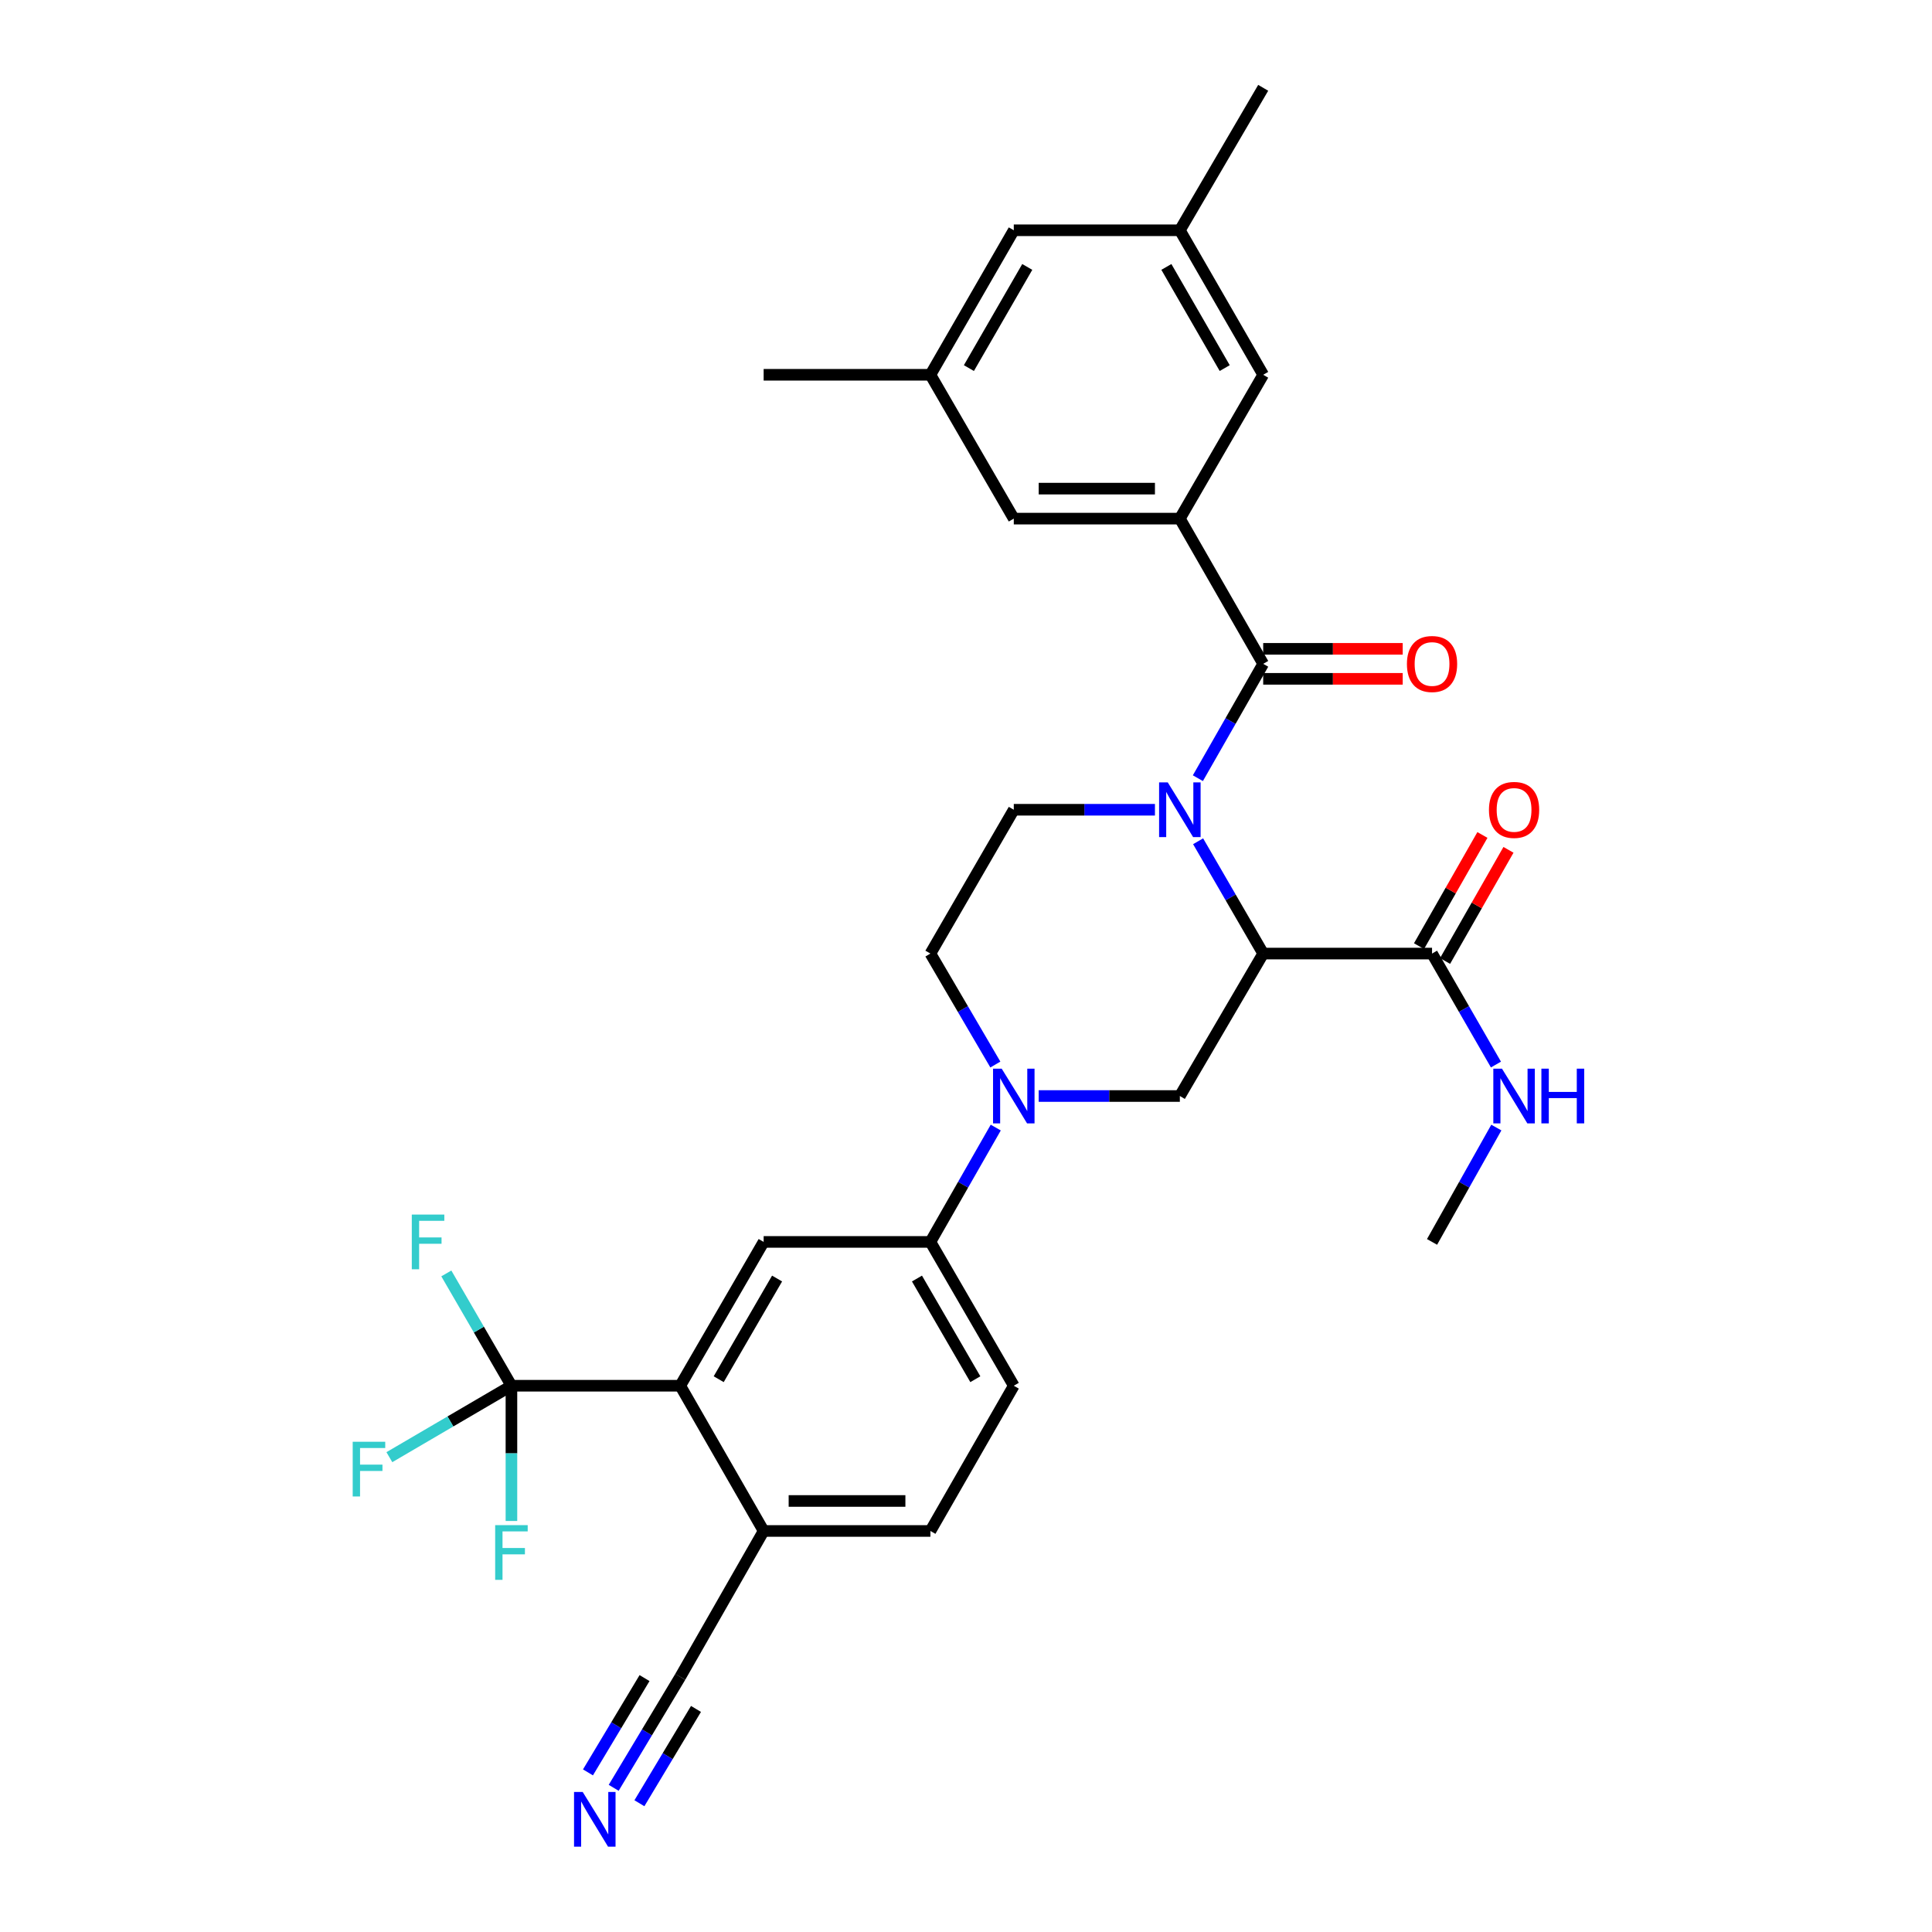 <?xml version='1.0' encoding='iso-8859-1'?>
<svg version='1.1' baseProfile='full'
              xmlns='http://www.w3.org/2000/svg'
                      xmlns:rdkit='http://www.rdkit.org/xml'
                      xmlns:xlink='http://www.w3.org/1999/xlink'
                  xml:space='preserve'
width='1000px' height='1000px' viewBox='0 0 1000 1000'>
<!-- END OF HEADER -->
<rect style='opacity:1.0;fill:#FFFFFF;stroke:none' width='1000' height='1000' x='0' y='0'> </rect>
<path class='bond-0' d='M 620.141,435.437 L 636.985,464.501' style='fill:none;fill-rule:evenodd;stroke:#0000FF;stroke-width:6px;stroke-linecap:butt;stroke-linejoin:miter;stroke-opacity:1' />
<path class='bond-0' d='M 636.985,464.501 L 653.828,493.565' style='fill:none;fill-rule:evenodd;stroke:#000000;stroke-width:6px;stroke-linecap:butt;stroke-linejoin:miter;stroke-opacity:1' />
<path class='bond-1' d='M 620.018,402.791 L 636.923,373.195' style='fill:none;fill-rule:evenodd;stroke:#0000FF;stroke-width:6px;stroke-linecap:butt;stroke-linejoin:miter;stroke-opacity:1' />
<path class='bond-1' d='M 636.923,373.195 L 653.828,343.6' style='fill:none;fill-rule:evenodd;stroke:#000000;stroke-width:6px;stroke-linecap:butt;stroke-linejoin:miter;stroke-opacity:1' />
<path class='bond-10' d='M 597.799,419.126 L 561.267,419.126' style='fill:none;fill-rule:evenodd;stroke:#0000FF;stroke-width:6px;stroke-linecap:butt;stroke-linejoin:miter;stroke-opacity:1' />
<path class='bond-10' d='M 561.267,419.126 L 524.735,419.126' style='fill:none;fill-rule:evenodd;stroke:#000000;stroke-width:6px;stroke-linecap:butt;stroke-linejoin:miter;stroke-opacity:1' />
<path class='bond-5' d='M 653.828,493.565 L 610.688,567.297' style='fill:none;fill-rule:evenodd;stroke:#000000;stroke-width:6px;stroke-linecap:butt;stroke-linejoin:miter;stroke-opacity:1' />
<path class='bond-7' d='M 653.828,493.565 L 741.222,493.565' style='fill:none;fill-rule:evenodd;stroke:#000000;stroke-width:6px;stroke-linecap:butt;stroke-linejoin:miter;stroke-opacity:1' />
<path class='bond-4' d='M 653.828,343.6 L 610.688,268.436' style='fill:none;fill-rule:evenodd;stroke:#000000;stroke-width:6px;stroke-linecap:butt;stroke-linejoin:miter;stroke-opacity:1' />
<path class='bond-17' d='M 653.828,351.362 L 689.933,351.362' style='fill:none;fill-rule:evenodd;stroke:#000000;stroke-width:6px;stroke-linecap:butt;stroke-linejoin:miter;stroke-opacity:1' />
<path class='bond-17' d='M 689.933,351.362 L 726.037,351.362' style='fill:none;fill-rule:evenodd;stroke:#FF0000;stroke-width:6px;stroke-linecap:butt;stroke-linejoin:miter;stroke-opacity:1' />
<path class='bond-17' d='M 653.828,335.838 L 689.933,335.838' style='fill:none;fill-rule:evenodd;stroke:#000000;stroke-width:6px;stroke-linecap:butt;stroke-linejoin:miter;stroke-opacity:1' />
<path class='bond-17' d='M 689.933,335.838 L 726.037,335.838' style='fill:none;fill-rule:evenodd;stroke:#FF0000;stroke-width:6px;stroke-linecap:butt;stroke-linejoin:miter;stroke-opacity:1' />
<path class='bond-2' d='M 515.196,551.001 L 498.387,522.283' style='fill:none;fill-rule:evenodd;stroke:#0000FF;stroke-width:6px;stroke-linecap:butt;stroke-linejoin:miter;stroke-opacity:1' />
<path class='bond-2' d='M 498.387,522.283 L 481.577,493.565' style='fill:none;fill-rule:evenodd;stroke:#000000;stroke-width:6px;stroke-linecap:butt;stroke-linejoin:miter;stroke-opacity:1' />
<path class='bond-9' d='M 515.4,583.631 L 498.488,613.223' style='fill:none;fill-rule:evenodd;stroke:#0000FF;stroke-width:6px;stroke-linecap:butt;stroke-linejoin:miter;stroke-opacity:1' />
<path class='bond-9' d='M 498.488,613.223 L 481.577,642.814' style='fill:none;fill-rule:evenodd;stroke:#000000;stroke-width:6px;stroke-linecap:butt;stroke-linejoin:miter;stroke-opacity:1' />
<path class='bond-31' d='M 537.624,567.297 L 574.156,567.297' style='fill:none;fill-rule:evenodd;stroke:#0000FF;stroke-width:6px;stroke-linecap:butt;stroke-linejoin:miter;stroke-opacity:1' />
<path class='bond-31' d='M 574.156,567.297 L 610.688,567.297' style='fill:none;fill-rule:evenodd;stroke:#000000;stroke-width:6px;stroke-linecap:butt;stroke-linejoin:miter;stroke-opacity:1' />
<path class='bond-3' d='M 264.719,717.254 L 352.095,717.254' style='fill:none;fill-rule:evenodd;stroke:#000000;stroke-width:6px;stroke-linecap:butt;stroke-linejoin:miter;stroke-opacity:1' />
<path class='bond-23' d='M 264.719,717.254 L 233.127,735.743' style='fill:none;fill-rule:evenodd;stroke:#000000;stroke-width:6px;stroke-linecap:butt;stroke-linejoin:miter;stroke-opacity:1' />
<path class='bond-23' d='M 233.127,735.743 L 201.535,754.233' style='fill:none;fill-rule:evenodd;stroke:#33CCCC;stroke-width:6px;stroke-linecap:butt;stroke-linejoin:miter;stroke-opacity:1' />
<path class='bond-24' d='M 264.719,717.254 L 264.719,752.252' style='fill:none;fill-rule:evenodd;stroke:#000000;stroke-width:6px;stroke-linecap:butt;stroke-linejoin:miter;stroke-opacity:1' />
<path class='bond-24' d='M 264.719,752.252 L 264.719,787.251' style='fill:none;fill-rule:evenodd;stroke:#33CCCC;stroke-width:6px;stroke-linecap:butt;stroke-linejoin:miter;stroke-opacity:1' />
<path class='bond-25' d='M 264.719,717.254 L 247.869,688.189' style='fill:none;fill-rule:evenodd;stroke:#000000;stroke-width:6px;stroke-linecap:butt;stroke-linejoin:miter;stroke-opacity:1' />
<path class='bond-25' d='M 247.869,688.189 L 231.018,659.125' style='fill:none;fill-rule:evenodd;stroke:#33CCCC;stroke-width:6px;stroke-linecap:butt;stroke-linejoin:miter;stroke-opacity:1' />
<path class='bond-15' d='M 610.688,268.436 L 524.735,268.436' style='fill:none;fill-rule:evenodd;stroke:#000000;stroke-width:6px;stroke-linecap:butt;stroke-linejoin:miter;stroke-opacity:1' />
<path class='bond-15' d='M 597.795,252.912 L 537.628,252.912' style='fill:none;fill-rule:evenodd;stroke:#000000;stroke-width:6px;stroke-linecap:butt;stroke-linejoin:miter;stroke-opacity:1' />
<path class='bond-16' d='M 610.688,268.436 L 653.828,193.988' style='fill:none;fill-rule:evenodd;stroke:#000000;stroke-width:6px;stroke-linecap:butt;stroke-linejoin:miter;stroke-opacity:1' />
<path class='bond-6' d='M 352.095,717.254 L 395.262,642.814' style='fill:none;fill-rule:evenodd;stroke:#000000;stroke-width:6px;stroke-linecap:butt;stroke-linejoin:miter;stroke-opacity:1' />
<path class='bond-6' d='M 372,713.875 L 402.217,661.768' style='fill:none;fill-rule:evenodd;stroke:#000000;stroke-width:6px;stroke-linecap:butt;stroke-linejoin:miter;stroke-opacity:1' />
<path class='bond-33' d='M 352.095,717.254 L 395.262,792.426' style='fill:none;fill-rule:evenodd;stroke:#000000;stroke-width:6px;stroke-linecap:butt;stroke-linejoin:miter;stroke-opacity:1' />
<path class='bond-18' d='M 747.964,497.411 L 764.373,468.642' style='fill:none;fill-rule:evenodd;stroke:#000000;stroke-width:6px;stroke-linecap:butt;stroke-linejoin:miter;stroke-opacity:1' />
<path class='bond-18' d='M 764.373,468.642 L 780.783,439.874' style='fill:none;fill-rule:evenodd;stroke:#FF0000;stroke-width:6px;stroke-linecap:butt;stroke-linejoin:miter;stroke-opacity:1' />
<path class='bond-18' d='M 734.479,489.719 L 750.889,460.951' style='fill:none;fill-rule:evenodd;stroke:#000000;stroke-width:6px;stroke-linecap:butt;stroke-linejoin:miter;stroke-opacity:1' />
<path class='bond-18' d='M 750.889,460.951 L 767.298,432.182' style='fill:none;fill-rule:evenodd;stroke:#FF0000;stroke-width:6px;stroke-linecap:butt;stroke-linejoin:miter;stroke-opacity:1' />
<path class='bond-26' d='M 741.222,493.565 L 757.762,522.287' style='fill:none;fill-rule:evenodd;stroke:#000000;stroke-width:6px;stroke-linecap:butt;stroke-linejoin:miter;stroke-opacity:1' />
<path class='bond-26' d='M 757.762,522.287 L 774.302,551.01' style='fill:none;fill-rule:evenodd;stroke:#0000FF;stroke-width:6px;stroke-linecap:butt;stroke-linejoin:miter;stroke-opacity:1' />
<path class='bond-8' d='M 395.262,642.814 L 481.577,642.814' style='fill:none;fill-rule:evenodd;stroke:#000000;stroke-width:6px;stroke-linecap:butt;stroke-linejoin:miter;stroke-opacity:1' />
<path class='bond-19' d='M 481.577,642.814 L 524.735,717.254' style='fill:none;fill-rule:evenodd;stroke:#000000;stroke-width:6px;stroke-linecap:butt;stroke-linejoin:miter;stroke-opacity:1' />
<path class='bond-19' d='M 474.62,661.767 L 504.831,713.874' style='fill:none;fill-rule:evenodd;stroke:#000000;stroke-width:6px;stroke-linecap:butt;stroke-linejoin:miter;stroke-opacity:1' />
<path class='bond-14' d='M 524.735,419.126 L 481.577,493.565' style='fill:none;fill-rule:evenodd;stroke:#000000;stroke-width:6px;stroke-linecap:butt;stroke-linejoin:miter;stroke-opacity:1' />
<path class='bond-11' d='M 317.645,925.366 L 334.87,896.654' style='fill:none;fill-rule:evenodd;stroke:#0000FF;stroke-width:6px;stroke-linecap:butt;stroke-linejoin:miter;stroke-opacity:1' />
<path class='bond-11' d='M 334.87,896.654 L 352.095,867.943' style='fill:none;fill-rule:evenodd;stroke:#000000;stroke-width:6px;stroke-linecap:butt;stroke-linejoin:miter;stroke-opacity:1' />
<path class='bond-11' d='M 330.957,933.352 L 345.599,908.948' style='fill:none;fill-rule:evenodd;stroke:#0000FF;stroke-width:6px;stroke-linecap:butt;stroke-linejoin:miter;stroke-opacity:1' />
<path class='bond-11' d='M 345.599,908.948 L 360.24,884.543' style='fill:none;fill-rule:evenodd;stroke:#000000;stroke-width:6px;stroke-linecap:butt;stroke-linejoin:miter;stroke-opacity:1' />
<path class='bond-11' d='M 304.332,917.379 L 318.974,892.974' style='fill:none;fill-rule:evenodd;stroke:#0000FF;stroke-width:6px;stroke-linecap:butt;stroke-linejoin:miter;stroke-opacity:1' />
<path class='bond-11' d='M 318.974,892.974 L 333.616,868.57' style='fill:none;fill-rule:evenodd;stroke:#000000;stroke-width:6px;stroke-linecap:butt;stroke-linejoin:miter;stroke-opacity:1' />
<path class='bond-12' d='M 352.095,867.943 L 395.262,792.426' style='fill:none;fill-rule:evenodd;stroke:#000000;stroke-width:6px;stroke-linecap:butt;stroke-linejoin:miter;stroke-opacity:1' />
<path class='bond-13' d='M 395.262,792.426 L 481.577,792.426' style='fill:none;fill-rule:evenodd;stroke:#000000;stroke-width:6px;stroke-linecap:butt;stroke-linejoin:miter;stroke-opacity:1' />
<path class='bond-13' d='M 408.209,776.902 L 468.63,776.902' style='fill:none;fill-rule:evenodd;stroke:#000000;stroke-width:6px;stroke-linecap:butt;stroke-linejoin:miter;stroke-opacity:1' />
<path class='bond-20' d='M 524.735,268.436 L 481.577,193.988' style='fill:none;fill-rule:evenodd;stroke:#000000;stroke-width:6px;stroke-linecap:butt;stroke-linejoin:miter;stroke-opacity:1' />
<path class='bond-21' d='M 653.828,193.988 L 610.688,119.187' style='fill:none;fill-rule:evenodd;stroke:#000000;stroke-width:6px;stroke-linecap:butt;stroke-linejoin:miter;stroke-opacity:1' />
<path class='bond-21' d='M 633.909,190.524 L 603.711,138.163' style='fill:none;fill-rule:evenodd;stroke:#000000;stroke-width:6px;stroke-linecap:butt;stroke-linejoin:miter;stroke-opacity:1' />
<path class='bond-22' d='M 524.735,717.254 L 481.577,792.426' style='fill:none;fill-rule:evenodd;stroke:#000000;stroke-width:6px;stroke-linecap:butt;stroke-linejoin:miter;stroke-opacity:1' />
<path class='bond-29' d='M 481.577,193.988 L 395.262,193.988' style='fill:none;fill-rule:evenodd;stroke:#000000;stroke-width:6px;stroke-linecap:butt;stroke-linejoin:miter;stroke-opacity:1' />
<path class='bond-32' d='M 481.577,193.988 L 524.735,119.187' style='fill:none;fill-rule:evenodd;stroke:#000000;stroke-width:6px;stroke-linecap:butt;stroke-linejoin:miter;stroke-opacity:1' />
<path class='bond-32' d='M 501.498,190.526 L 531.708,138.165' style='fill:none;fill-rule:evenodd;stroke:#000000;stroke-width:6px;stroke-linecap:butt;stroke-linejoin:miter;stroke-opacity:1' />
<path class='bond-27' d='M 610.688,119.187 L 524.735,119.187' style='fill:none;fill-rule:evenodd;stroke:#000000;stroke-width:6px;stroke-linecap:butt;stroke-linejoin:miter;stroke-opacity:1' />
<path class='bond-28' d='M 610.688,119.187 L 653.828,45.455' style='fill:none;fill-rule:evenodd;stroke:#000000;stroke-width:6px;stroke-linecap:butt;stroke-linejoin:miter;stroke-opacity:1' />
<path class='bond-30' d='M 774.502,583.623 L 757.862,613.219' style='fill:none;fill-rule:evenodd;stroke:#0000FF;stroke-width:6px;stroke-linecap:butt;stroke-linejoin:miter;stroke-opacity:1' />
<path class='bond-30' d='M 757.862,613.219 L 741.222,642.814' style='fill:none;fill-rule:evenodd;stroke:#000000;stroke-width:6px;stroke-linecap:butt;stroke-linejoin:miter;stroke-opacity:1' />
<path  class='atom-0' d='M 604.428 404.966
L 613.708 419.966
Q 614.628 421.446, 616.108 424.126
Q 617.588 426.806, 617.668 426.966
L 617.668 404.966
L 621.428 404.966
L 621.428 433.286
L 617.548 433.286
L 607.588 416.886
Q 606.428 414.966, 605.188 412.766
Q 603.988 410.566, 603.628 409.886
L 603.628 433.286
L 599.948 433.286
L 599.948 404.966
L 604.428 404.966
' fill='#0000FF'/>
<path  class='atom-3' d='M 518.475 553.137
L 527.755 568.137
Q 528.675 569.617, 530.155 572.297
Q 531.635 574.977, 531.715 575.137
L 531.715 553.137
L 535.475 553.137
L 535.475 581.457
L 531.595 581.457
L 521.635 565.057
Q 520.475 563.137, 519.235 560.937
Q 518.035 558.737, 517.675 558.057
L 517.675 581.457
L 513.995 581.457
L 513.995 553.137
L 518.475 553.137
' fill='#0000FF'/>
<path  class='atom-12' d='M 301.6 927.515
L 310.88 942.515
Q 311.8 943.995, 313.28 946.675
Q 314.76 949.355, 314.84 949.515
L 314.84 927.515
L 318.6 927.515
L 318.6 955.835
L 314.72 955.835
L 304.76 939.435
Q 303.6 937.515, 302.36 935.315
Q 301.16 933.115, 300.8 932.435
L 300.8 955.835
L 297.12 955.835
L 297.12 927.515
L 301.6 927.515
' fill='#0000FF'/>
<path  class='atom-18' d='M 728.222 343.68
Q 728.222 336.88, 731.582 333.08
Q 734.942 329.28, 741.222 329.28
Q 747.502 329.28, 750.862 333.08
Q 754.222 336.88, 754.222 343.68
Q 754.222 350.56, 750.822 354.48
Q 747.422 358.36, 741.222 358.36
Q 734.982 358.36, 731.582 354.48
Q 728.222 350.6, 728.222 343.68
M 741.222 355.16
Q 745.542 355.16, 747.862 352.28
Q 750.222 349.36, 750.222 343.68
Q 750.222 338.12, 747.862 335.32
Q 745.542 332.48, 741.222 332.48
Q 736.902 332.48, 734.542 335.28
Q 732.222 338.08, 732.222 343.68
Q 732.222 349.4, 734.542 352.28
Q 736.902 355.16, 741.222 355.16
' fill='#FF0000'/>
<path  class='atom-19' d='M 770.681 419.206
Q 770.681 412.406, 774.041 408.606
Q 777.401 404.806, 783.681 404.806
Q 789.961 404.806, 793.321 408.606
Q 796.681 412.406, 796.681 419.206
Q 796.681 426.086, 793.281 430.006
Q 789.881 433.886, 783.681 433.886
Q 777.441 433.886, 774.041 430.006
Q 770.681 426.126, 770.681 419.206
M 783.681 430.686
Q 788.001 430.686, 790.321 427.806
Q 792.681 424.886, 792.681 419.206
Q 792.681 413.646, 790.321 410.846
Q 788.001 408.006, 783.681 408.006
Q 779.361 408.006, 777.001 410.806
Q 774.681 413.606, 774.681 419.206
Q 774.681 424.926, 777.001 427.806
Q 779.361 430.686, 783.681 430.686
' fill='#FF0000'/>
<path  class='atom-24' d='M 182.559 746.251
L 199.399 746.251
L 199.399 749.491
L 186.359 749.491
L 186.359 758.091
L 197.959 758.091
L 197.959 761.371
L 186.359 761.371
L 186.359 774.571
L 182.559 774.571
L 182.559 746.251
' fill='#33CCCC'/>
<path  class='atom-25' d='M 256.299 789.409
L 273.139 789.409
L 273.139 792.649
L 260.099 792.649
L 260.099 801.249
L 271.699 801.249
L 271.699 804.529
L 260.099 804.529
L 260.099 817.729
L 256.299 817.729
L 256.299 789.409
' fill='#33CCCC'/>
<path  class='atom-26' d='M 213.142 628.654
L 229.982 628.654
L 229.982 631.894
L 216.942 631.894
L 216.942 640.494
L 228.542 640.494
L 228.542 643.774
L 216.942 643.774
L 216.942 656.974
L 213.142 656.974
L 213.142 628.654
' fill='#33CCCC'/>
<path  class='atom-27' d='M 777.421 553.137
L 786.701 568.137
Q 787.621 569.617, 789.101 572.297
Q 790.581 574.977, 790.661 575.137
L 790.661 553.137
L 794.421 553.137
L 794.421 581.457
L 790.541 581.457
L 780.581 565.057
Q 779.421 563.137, 778.181 560.937
Q 776.981 558.737, 776.621 558.057
L 776.621 581.457
L 772.941 581.457
L 772.941 553.137
L 777.421 553.137
' fill='#0000FF'/>
<path  class='atom-27' d='M 797.821 553.137
L 801.661 553.137
L 801.661 565.177
L 816.141 565.177
L 816.141 553.137
L 819.981 553.137
L 819.981 581.457
L 816.141 581.457
L 816.141 568.377
L 801.661 568.377
L 801.661 581.457
L 797.821 581.457
L 797.821 553.137
' fill='#0000FF'/>
</svg>
